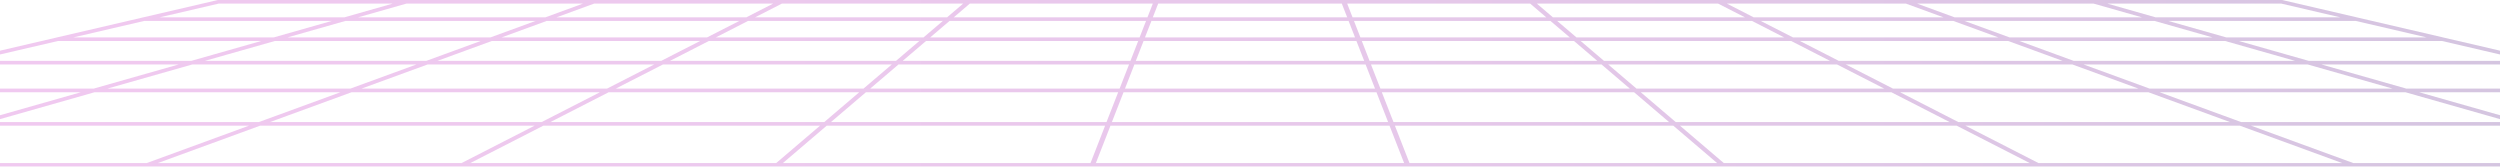 <svg width="1920" height="128" viewBox="0 0 1920 128" fill="none" xmlns="http://www.w3.org/2000/svg">
<g opacity="0.25" clip-path="url(#clip0_1_212)">
<path d="M2303 128H-383L167.301 0H1752.7L1753.01 0.072L2303 128ZM2049.19 125.228H2278.52L2155.07 96.513H1948.19L2049.19 125.228ZM1807.34 125.228H2038.66L1937.65 96.513H1728.78L1807.34 125.228ZM1565.54 125.228H1798.77L1720.21 96.513H1509.43L1565.54 125.228ZM1323.88 125.228H1558.82L1502.71 96.513H1290.21L1323.88 125.228ZM1082.5 125.228H1318.74L1285.07 96.513H1071.28L1082.5 125.228ZM841.628 125.228H1078.37L1067.15 96.513H852.85L841.628 125.228ZM601.263 125.228H837.501L848.723 96.513H634.931L601.263 125.228ZM361.181 125.228H596.121L629.79 96.513H417.295L361.181 125.228ZM121.231 125.228H354.458L410.571 96.513H199.79L121.231 125.228ZM-118.659 125.228H112.664L191.223 96.513H-17.654L-118.659 125.228ZM-358.514 125.228H-129.193L-28.188 96.513H-235.064L-358.514 125.228ZM1938.44 93.741H2143.15L2044.69 70.84H1857.88L1938.44 93.741ZM1721.19 93.741H1927.9L1847.35 70.84H1658.54L1721.19 93.741ZM1504.01 93.741H1712.63L1649.97 70.84H1459.26L1504.01 93.741ZM1286.96 93.741H1497.29L1452.54 70.84H1260.11L1286.96 93.741ZM1070.19 93.741H1281.82L1254.97 70.84H1061.24L1070.19 93.741ZM853.934 93.741H1066.07L1057.12 70.84H862.885L853.934 93.741ZM638.181 93.741H849.807L858.757 70.84H665.032L638.181 93.741ZM422.712 93.741H633.04L659.892 70.84H467.464L422.712 93.741ZM207.375 93.741H415.989L460.741 70.84H270.028L207.375 93.741ZM-7.903 93.741H198.808L261.461 70.84H72.652L-7.903 93.741ZM-223.146 93.741H-18.436L62.118 70.84H-124.691L-223.146 93.741ZM1848.13 68.068H2032.77L1952.98 49.508H1782.85L1848.13 68.068ZM1650.96 68.068H1837.6L1772.31 49.508H1600.18L1650.96 68.068ZM1453.84 68.068H1642.39L1591.61 49.508H1417.57L1453.84 68.068ZM1256.86 68.068H1447.12L1410.85 49.508H1235.1L1256.86 68.068ZM1060.16 68.068H1251.72L1229.96 49.508H1052.91L1060.16 68.068ZM863.969 68.068H1056.03L1048.78 49.508H871.222L863.969 68.068ZM668.283 68.068H859.842L867.095 49.508H690.045L668.283 68.068ZM472.882 68.068H663.142L684.904 49.508H509.152L472.882 68.068ZM277.612 68.068H466.159L502.429 49.508H328.389L277.612 68.068ZM82.403 68.068H269.045L319.823 49.508H147.688L82.403 68.068ZM-112.772 68.068H71.87L137.155 49.508H-32.98L-112.772 68.068ZM1773.09 46.736H1941.06L1875.56 31.501H1719.5L1773.09 46.736ZM1592.59 46.736H1762.56L1708.97 31.501H1550.91L1592.59 46.736ZM1412.16 46.736H1584.03L1542.35 31.501H1382.38L1412.16 46.736ZM1231.85 46.736H1405.43L1375.66 31.501H1213.98L1231.85 46.736ZM1051.82 46.736H1226.71L1208.84 31.501H1045.87L1051.82 46.736ZM872.305 46.736H1047.7L1041.74 31.501H878.26L872.305 46.736ZM693.295 46.736H868.178L874.133 31.501H711.158L693.295 46.736ZM514.569 46.736H688.155L706.018 31.501H544.342L514.569 46.736ZM335.974 46.736H507.846L537.618 31.501H377.654L335.974 46.736ZM157.44 46.736H327.407L369.088 31.501H211.03L157.44 46.736ZM-21.061 46.736H146.907L200.496 31.501H44.438L-21.061 46.736ZM1709.75 28.729H1863.65L1809.34 16.098H1665.32L1709.75 28.729ZM1543.33 28.729H1699.22L1654.79 16.098H1508.77L1543.33 28.729ZM1376.97 28.729H1534.76L1500.2 16.098H1352.28L1376.97 28.729ZM1210.73 28.729H1370.24L1345.56 16.098H1195.92L1210.73 28.729ZM1044.79 28.729H1205.59L1190.78 16.098H1039.85L1044.79 28.729ZM879.343 28.729H1040.66L1035.72 16.098H884.28L879.343 28.729ZM714.408 28.729H875.216L880.153 16.098H729.219L714.408 28.729ZM549.759 28.729H709.268L724.079 16.098H574.443L549.759 28.729ZM385.24 28.729H543.036L567.72 16.098H419.796L385.24 28.729ZM220.781 28.729H376.673L411.229 16.098H265.212L220.781 28.729ZM56.356 28.729H210.248L254.678 16.098H110.66L56.356 28.729ZM1655.57 13.325H1797.42L1752.05 2.772H1618.45L1655.57 13.325ZM1501.19 13.325H1645.04L1607.92 2.772H1472.32L1501.19 13.325ZM1346.86 13.325H1492.62L1463.75 2.772H1326.24L1346.86 13.325ZM1192.67 13.325H1340.14L1319.52 2.772H1180.3L1192.67 13.325ZM1038.76 13.325H1187.53L1175.16 2.772H1034.64L1038.76 13.325ZM885.364 13.325H1034.64L1030.51 2.772H889.488L885.364 13.325ZM732.469 13.325H881.237L885.361 2.772H744.843L732.469 13.325ZM579.86 13.325H727.329L739.703 2.772H600.483L579.86 13.325ZM427.381 13.325H573.137L593.76 2.772H456.253L427.381 13.325ZM274.963 13.325H418.814L447.686 2.772H312.083L274.963 13.325ZM122.578 13.325H264.43L301.551 2.772H167.948L122.578 13.325Z" fill="url(#paint0_linear_1_212)"/>
</g>
<defs>
<linearGradient id="paint0_linear_1_212" x1="-383" y1="64" x2="2303" y2="64" gradientUnits="userSpaceOnUse">
<stop stop-color="#C72AC4"/>
<stop offset="0.166" stop-color="#C329C2"/>
<stop offset="0.327" stop-color="#B727BB"/>
<stop offset="0.485" stop-color="#A424B0"/>
<stop offset="0.642" stop-color="#891FA1"/>
<stop offset="0.799" stop-color="#65198D"/>
<stop offset="0.952" stop-color="#3B1274"/>
<stop offset="1" stop-color="#2C0F6C"/>
</linearGradient>
<clipPath id="clip0_1_212">
<rect width="2686" height="128" fill="white" transform="translate(-383)"/>
</clipPath>
</defs>
</svg>
